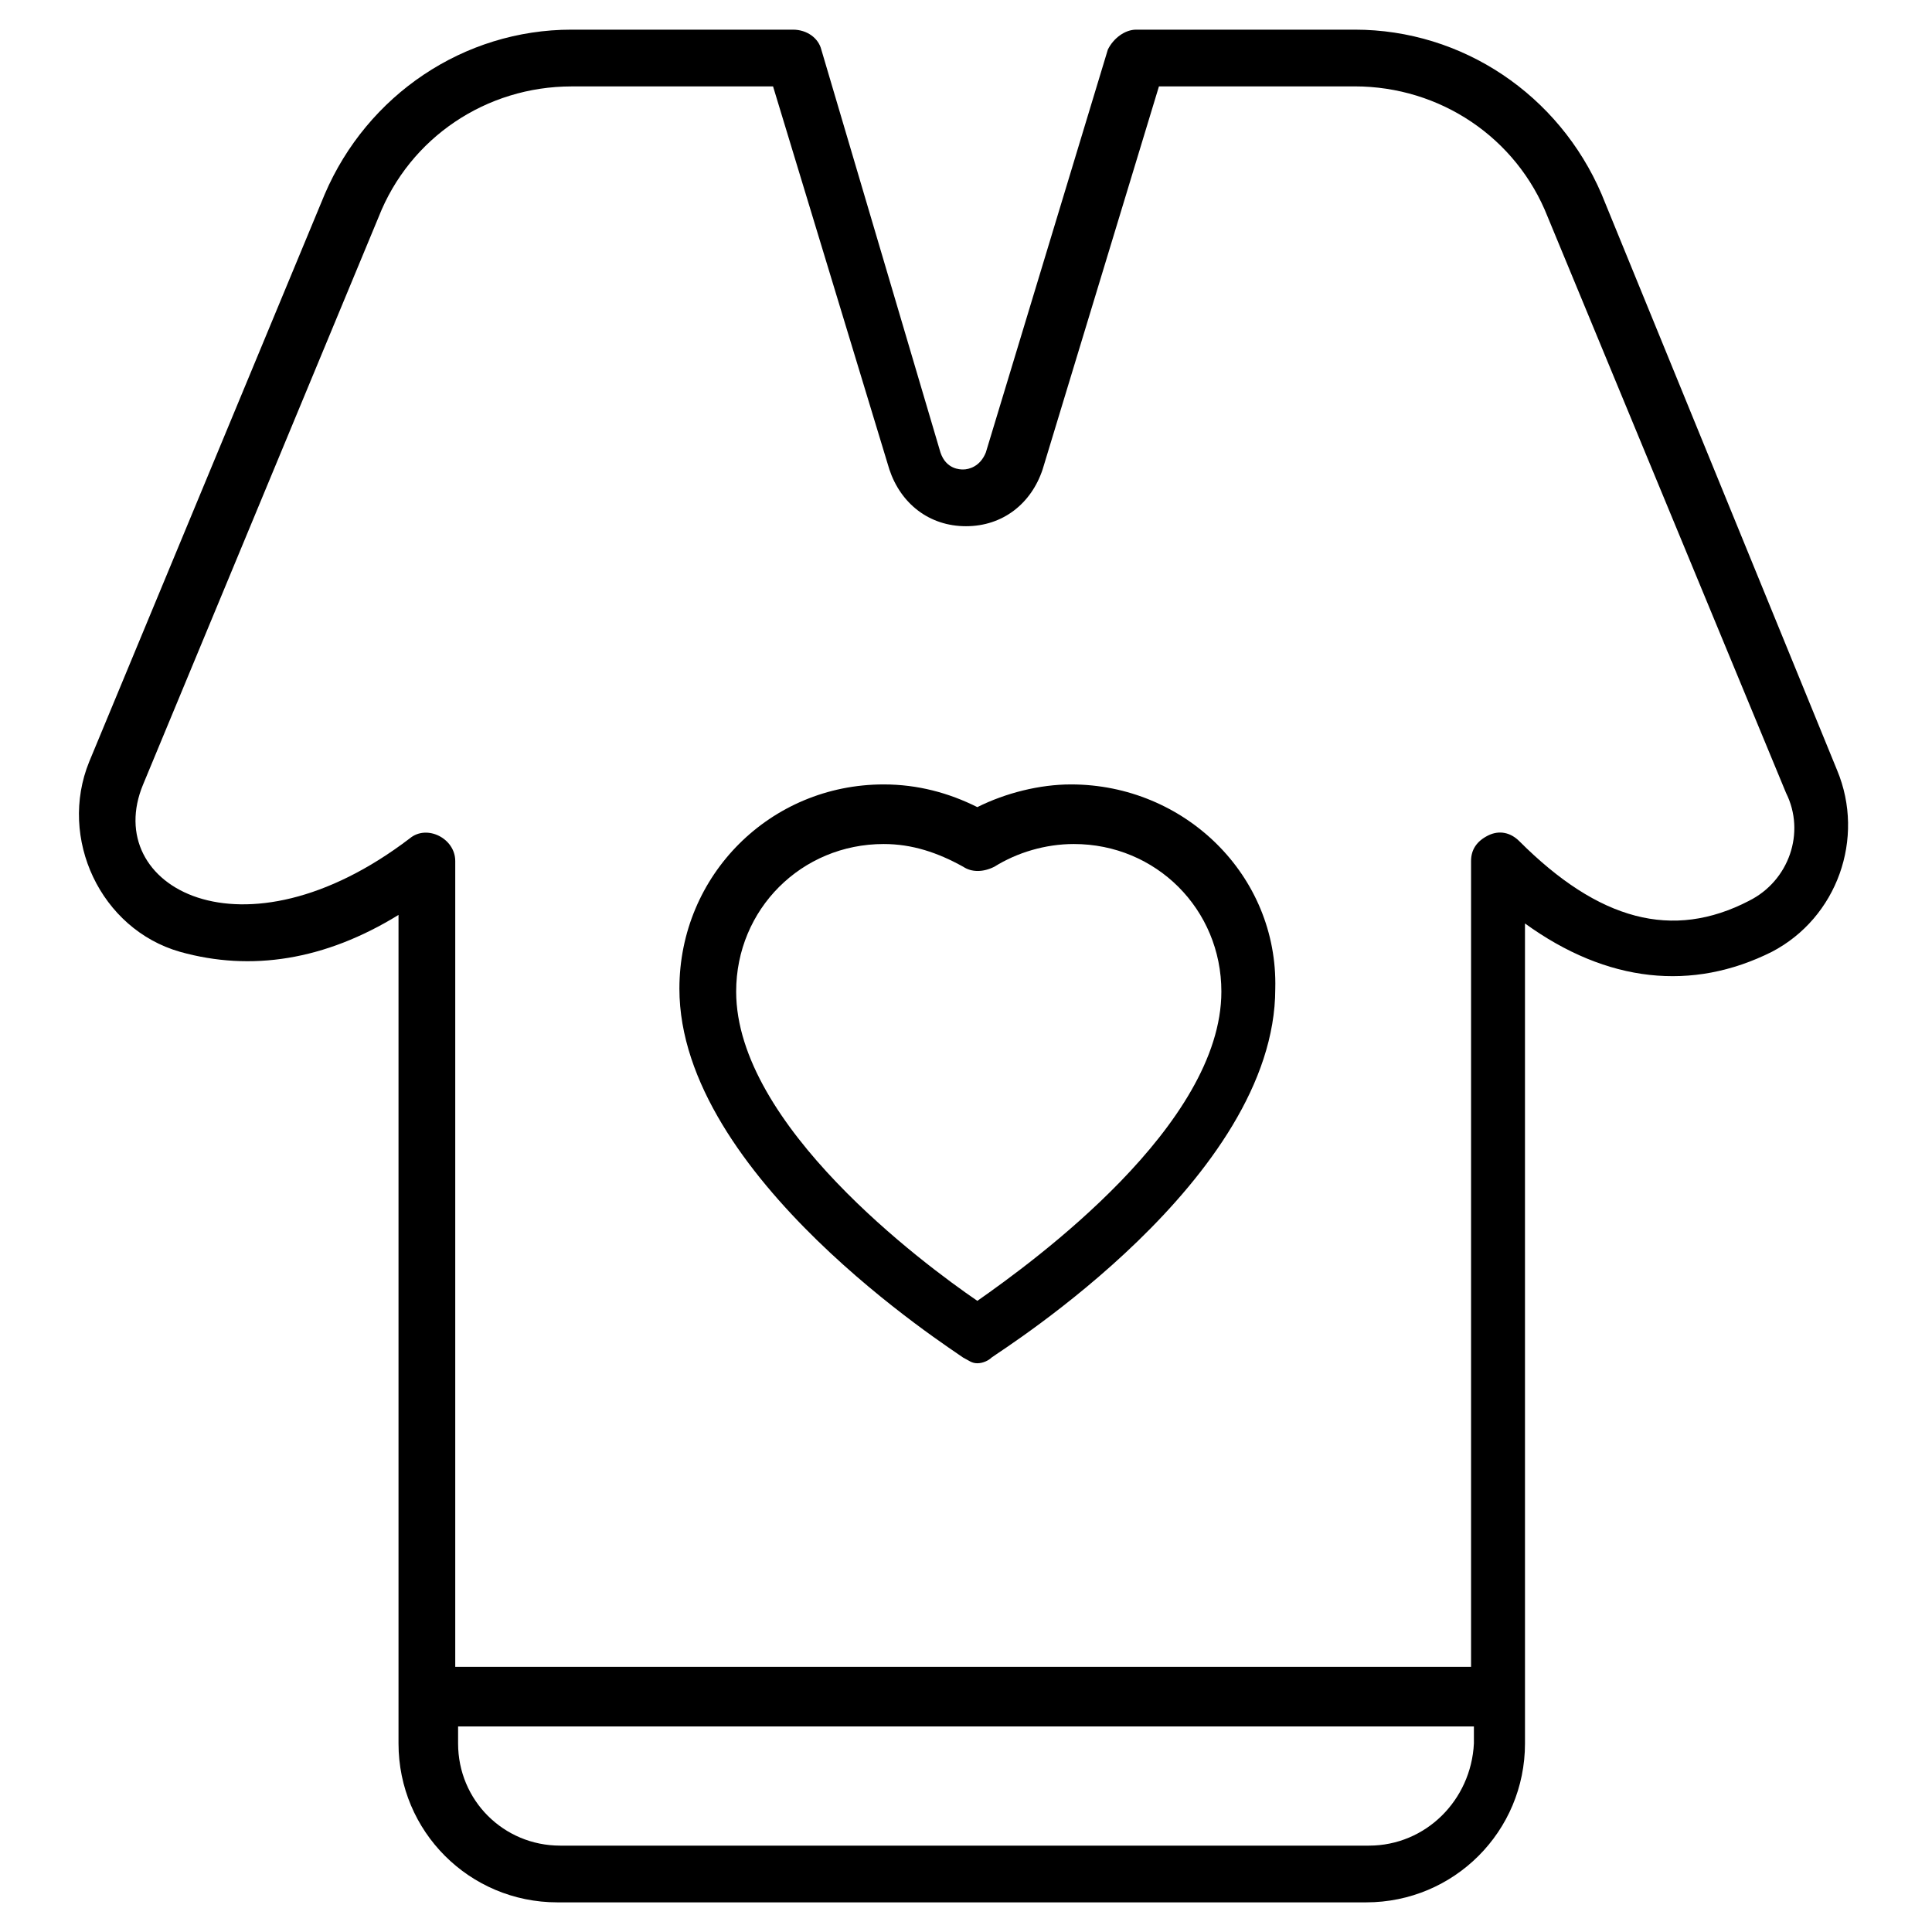 <?xml version="1.0" encoding="UTF-8"?>
<!-- Uploaded to: ICON Repo, www.svgrepo.com, Generator: ICON Repo Mixer Tools -->
<svg fill="#000000" width="800px" height="800px" version="1.1" viewBox="144 144 512 512" xmlns="http://www.w3.org/2000/svg">
 <g>
  <path d="m427.82 351.88c-8.273 0-17.297 2.258-24.816 6.016-7.519-3.762-15.793-6.016-24.816-6.016-30.078 0-54.141 24.062-54.141 54.141 0 49.629 72.188 95.5 75.195 97.754 1.504 0.754 2.258 1.504 3.762 1.504s3.008-0.754 3.762-1.504c3.008-2.258 75.195-47.375 75.195-97.754 0.754-30.078-24.062-54.141-54.141-54.141zm-24.812 136.86c-14.289-9.777-63.918-46.621-63.918-81.965 0-21.809 17.297-39.102 39.102-39.102 7.519 0 14.289 2.258 21.055 6.016 2.258 1.504 5.266 1.504 8.273 0 6.016-3.762 13.535-6.016 21.055-6.016 21.809 0 39.102 17.297 39.102 39.102 0 35.344-49.629 71.438-64.668 81.965z"/>
  <path d="m568.44 195.47c-11.281-26.32-36.848-43.613-65.422-43.613h-57.902c-3.008 0-6.016 2.258-7.519 5.266l-32.336 106.78c-1.504 3.762-4.512 4.512-6.016 4.512-0.754 0-4.512 0-6.016-4.512l-31.578-106.78c-0.754-3.008-3.762-5.266-7.519-5.266h-58.652c-28.574 0-54.141 17.297-65.422 43.613l-62.414 150.39c-8.266 20.305 3.012 44.367 24.066 50.383 18.801 5.266 38.352 2.258 57.902-9.777v219.57c0 23.312 18.801 42.109 42.109 42.109h214.31c23.312 0 42.109-18.801 42.109-42.109l-0.004-217.31c21.809 15.793 44.367 18.047 65.422 7.519 17.297-9.023 24.816-30.078 17.297-48.125zm-61.66 437.64h-214.31c-15.039 0-27.07-12.031-27.07-27.07v-4.512h269.2v4.512c-0.75 15.039-12.781 27.07-27.82 27.07zm100.76-250.4c-20.305 10.527-39.855 5.266-60.91-15.793-2.258-2.258-5.266-3.008-8.273-1.504-3.008 1.504-4.512 3.762-4.512 6.769v213.55h-269.2v-213.55c0-6.016-7.519-9.777-12.031-6.016-44.367 33.84-81.965 12.785-70.684-14.285l62.414-150.39c8.273-21.055 28.574-34.59 51.133-34.59h53.391l30.824 101.51c3.008 9.023 10.527 15.039 20.305 15.039s17.297-6.016 20.305-15.039l30.832-101.52h51.887c22.559 0 42.863 13.535 51.133 34.59l63.164 152.65c5.258 10.527 0.746 23.312-9.781 28.574z"/>
 </g>
</svg>